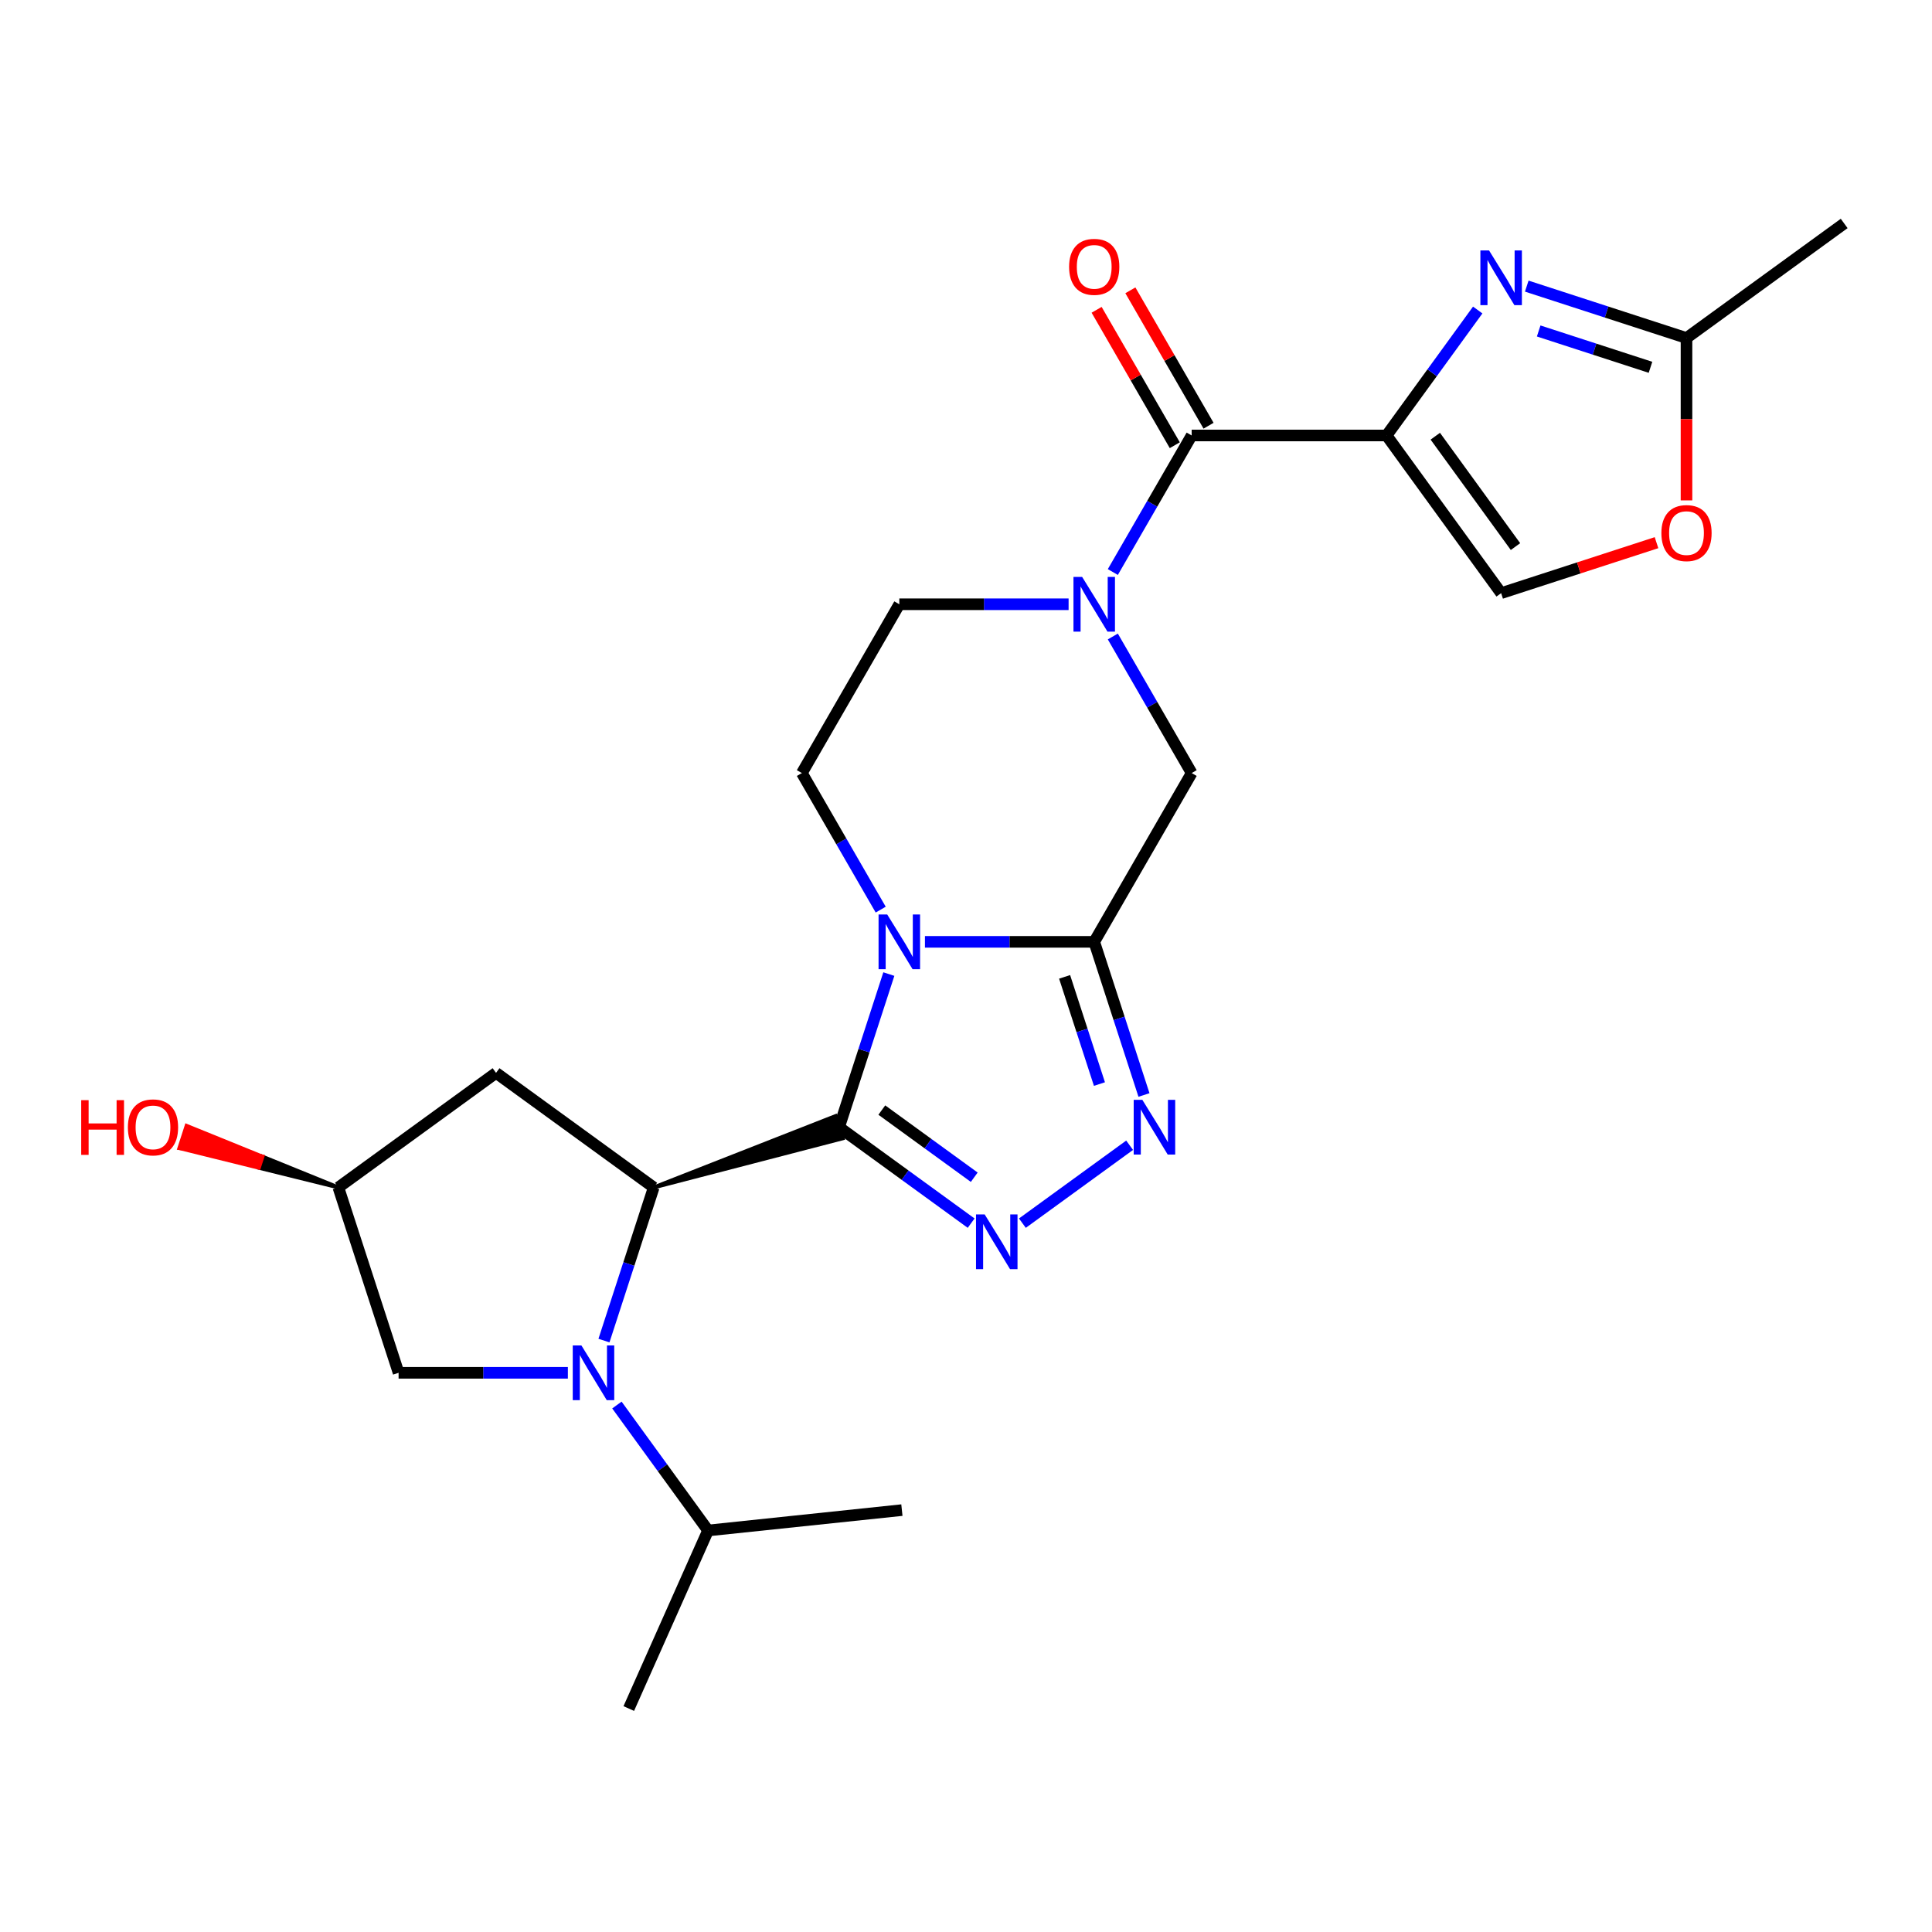 <?xml version='1.0' encoding='iso-8859-1'?>
<svg version='1.1' baseProfile='full'
              xmlns='http://www.w3.org/2000/svg'
                      xmlns:rdkit='http://www.rdkit.org/xml'
                      xmlns:xlink='http://www.w3.org/1999/xlink'
                  xml:space='preserve'
width='1000px' height='1000px' viewBox='0 0 1000 1000'>
<!-- END OF HEADER -->
<rect style='opacity:1.0;fill:#FFFFFF;stroke:none' width='1000' height='1000' x='0' y='0'> </rect>
<path class='bond-0' d='M 434.31,583.444 L 447.187,543.812' style='fill:none;fill-rule:evenodd;stroke:#000000;stroke-width:6px;stroke-linecap:butt;stroke-linejoin:miter;stroke-opacity:1' />
<path class='bond-0' d='M 447.187,543.812 L 460.064,504.181' style='fill:none;fill-rule:evenodd;stroke:#0000FF;stroke-width:6px;stroke-linecap:butt;stroke-linejoin:miter;stroke-opacity:1' />
<path class='bond-3' d='M 434.31,583.444 L 468.487,608.274' style='fill:none;fill-rule:evenodd;stroke:#000000;stroke-width:6px;stroke-linecap:butt;stroke-linejoin:miter;stroke-opacity:1' />
<path class='bond-3' d='M 468.487,608.274 L 502.663,633.105' style='fill:none;fill-rule:evenodd;stroke:#0000FF;stroke-width:6px;stroke-linecap:butt;stroke-linejoin:miter;stroke-opacity:1' />
<path class='bond-3' d='M 456.423,574.57 L 480.346,591.951' style='fill:none;fill-rule:evenodd;stroke:#000000;stroke-width:6px;stroke-linecap:butt;stroke-linejoin:miter;stroke-opacity:1' />
<path class='bond-3' d='M 480.346,591.951 L 504.27,609.333' style='fill:none;fill-rule:evenodd;stroke:#0000FF;stroke-width:6px;stroke-linecap:butt;stroke-linejoin:miter;stroke-opacity:1' />
<path class='bond-4' d='M 338.366,614.618 L 436.181,589.2 L 432.44,577.687 Z' style='fill:#000000;fill-rule:evenodd;fill-opacity:1;stroke:#000000;stroke-width:2px;stroke-linecap:butt;stroke-linejoin:miter;stroke-opacity:1;' />
<path class='bond-1' d='M 478.747,487.499 L 522.556,487.499' style='fill:none;fill-rule:evenodd;stroke:#0000FF;stroke-width:6px;stroke-linecap:butt;stroke-linejoin:miter;stroke-opacity:1' />
<path class='bond-1' d='M 522.556,487.499 L 566.366,487.499' style='fill:none;fill-rule:evenodd;stroke:#000000;stroke-width:6px;stroke-linecap:butt;stroke-linejoin:miter;stroke-opacity:1' />
<path class='bond-13' d='M 455.853,470.817 L 435.448,435.475' style='fill:none;fill-rule:evenodd;stroke:#0000FF;stroke-width:6px;stroke-linecap:butt;stroke-linejoin:miter;stroke-opacity:1' />
<path class='bond-13' d='M 435.448,435.475 L 415.044,400.133' style='fill:none;fill-rule:evenodd;stroke:#000000;stroke-width:6px;stroke-linecap:butt;stroke-linejoin:miter;stroke-opacity:1' />
<path class='bond-10' d='M 566.366,487.499 L 616.807,400.133' style='fill:none;fill-rule:evenodd;stroke:#000000;stroke-width:6px;stroke-linecap:butt;stroke-linejoin:miter;stroke-opacity:1' />
<path class='bond-25' d='M 566.366,487.499 L 579.243,527.13' style='fill:none;fill-rule:evenodd;stroke:#000000;stroke-width:6px;stroke-linecap:butt;stroke-linejoin:miter;stroke-opacity:1' />
<path class='bond-25' d='M 579.243,527.13 L 592.12,566.761' style='fill:none;fill-rule:evenodd;stroke:#0000FF;stroke-width:6px;stroke-linecap:butt;stroke-linejoin:miter;stroke-opacity:1' />
<path class='bond-25' d='M 551.041,505.623 L 560.054,533.365' style='fill:none;fill-rule:evenodd;stroke:#000000;stroke-width:6px;stroke-linecap:butt;stroke-linejoin:miter;stroke-opacity:1' />
<path class='bond-25' d='M 560.054,533.365 L 569.068,561.107' style='fill:none;fill-rule:evenodd;stroke:#0000FF;stroke-width:6px;stroke-linecap:butt;stroke-linejoin:miter;stroke-opacity:1' />
<path class='bond-2' d='M 717.689,225.4 L 616.807,225.4' style='fill:none;fill-rule:evenodd;stroke:#000000;stroke-width:6px;stroke-linecap:butt;stroke-linejoin:miter;stroke-opacity:1' />
<path class='bond-7' d='M 717.689,225.4 L 741.277,192.934' style='fill:none;fill-rule:evenodd;stroke:#000000;stroke-width:6px;stroke-linecap:butt;stroke-linejoin:miter;stroke-opacity:1' />
<path class='bond-7' d='M 741.277,192.934 L 764.866,160.467' style='fill:none;fill-rule:evenodd;stroke:#0000FF;stroke-width:6px;stroke-linecap:butt;stroke-linejoin:miter;stroke-opacity:1' />
<path class='bond-11' d='M 717.689,225.4 L 776.986,307.016' style='fill:none;fill-rule:evenodd;stroke:#000000;stroke-width:6px;stroke-linecap:butt;stroke-linejoin:miter;stroke-opacity:1' />
<path class='bond-11' d='M 742.907,225.783 L 784.414,282.914' style='fill:none;fill-rule:evenodd;stroke:#000000;stroke-width:6px;stroke-linecap:butt;stroke-linejoin:miter;stroke-opacity:1' />
<path class='bond-6' d='M 529.188,633.105 L 584.688,592.781' style='fill:none;fill-rule:evenodd;stroke:#0000FF;stroke-width:6px;stroke-linecap:butt;stroke-linejoin:miter;stroke-opacity:1' />
<path class='bond-5' d='M 338.366,614.618 L 325.489,654.249' style='fill:none;fill-rule:evenodd;stroke:#000000;stroke-width:6px;stroke-linecap:butt;stroke-linejoin:miter;stroke-opacity:1' />
<path class='bond-5' d='M 325.489,654.249 L 312.612,693.88' style='fill:none;fill-rule:evenodd;stroke:#0000FF;stroke-width:6px;stroke-linecap:butt;stroke-linejoin:miter;stroke-opacity:1' />
<path class='bond-15' d='M 338.366,614.618 L 256.751,555.321' style='fill:none;fill-rule:evenodd;stroke:#000000;stroke-width:6px;stroke-linecap:butt;stroke-linejoin:miter;stroke-opacity:1' />
<path class='bond-16' d='M 293.93,710.562 L 250.12,710.562' style='fill:none;fill-rule:evenodd;stroke:#0000FF;stroke-width:6px;stroke-linecap:butt;stroke-linejoin:miter;stroke-opacity:1' />
<path class='bond-16' d='M 250.12,710.562 L 206.31,710.562' style='fill:none;fill-rule:evenodd;stroke:#000000;stroke-width:6px;stroke-linecap:butt;stroke-linejoin:miter;stroke-opacity:1' />
<path class='bond-20' d='M 319.312,727.244 L 342.9,759.711' style='fill:none;fill-rule:evenodd;stroke:#0000FF;stroke-width:6px;stroke-linecap:butt;stroke-linejoin:miter;stroke-opacity:1' />
<path class='bond-20' d='M 342.9,759.711 L 366.489,792.177' style='fill:none;fill-rule:evenodd;stroke:#000000;stroke-width:6px;stroke-linecap:butt;stroke-linejoin:miter;stroke-opacity:1' />
<path class='bond-12' d='M 790.248,148.094 L 831.589,161.527' style='fill:none;fill-rule:evenodd;stroke:#0000FF;stroke-width:6px;stroke-linecap:butt;stroke-linejoin:miter;stroke-opacity:1' />
<path class='bond-12' d='M 831.589,161.527 L 872.93,174.96' style='fill:none;fill-rule:evenodd;stroke:#000000;stroke-width:6px;stroke-linecap:butt;stroke-linejoin:miter;stroke-opacity:1' />
<path class='bond-12' d='M 796.416,171.313 L 825.354,180.716' style='fill:none;fill-rule:evenodd;stroke:#0000FF;stroke-width:6px;stroke-linecap:butt;stroke-linejoin:miter;stroke-opacity:1' />
<path class='bond-12' d='M 825.354,180.716 L 854.293,190.119' style='fill:none;fill-rule:evenodd;stroke:#000000;stroke-width:6px;stroke-linecap:butt;stroke-linejoin:miter;stroke-opacity:1' />
<path class='bond-8' d='M 553.104,312.767 L 509.294,312.767' style='fill:none;fill-rule:evenodd;stroke:#0000FF;stroke-width:6px;stroke-linecap:butt;stroke-linejoin:miter;stroke-opacity:1' />
<path class='bond-8' d='M 509.294,312.767 L 465.485,312.767' style='fill:none;fill-rule:evenodd;stroke:#000000;stroke-width:6px;stroke-linecap:butt;stroke-linejoin:miter;stroke-opacity:1' />
<path class='bond-9' d='M 575.998,296.085 L 596.403,260.743' style='fill:none;fill-rule:evenodd;stroke:#0000FF;stroke-width:6px;stroke-linecap:butt;stroke-linejoin:miter;stroke-opacity:1' />
<path class='bond-9' d='M 596.403,260.743 L 616.807,225.4' style='fill:none;fill-rule:evenodd;stroke:#000000;stroke-width:6px;stroke-linecap:butt;stroke-linejoin:miter;stroke-opacity:1' />
<path class='bond-27' d='M 575.998,329.449 L 596.403,364.791' style='fill:none;fill-rule:evenodd;stroke:#0000FF;stroke-width:6px;stroke-linecap:butt;stroke-linejoin:miter;stroke-opacity:1' />
<path class='bond-27' d='M 596.403,364.791 L 616.807,400.133' style='fill:none;fill-rule:evenodd;stroke:#000000;stroke-width:6px;stroke-linecap:butt;stroke-linejoin:miter;stroke-opacity:1' />
<path class='bond-18' d='M 625.544,220.356 L 605.312,185.314' style='fill:none;fill-rule:evenodd;stroke:#000000;stroke-width:6px;stroke-linecap:butt;stroke-linejoin:miter;stroke-opacity:1' />
<path class='bond-18' d='M 605.312,185.314 L 585.081,150.272' style='fill:none;fill-rule:evenodd;stroke:#FF0000;stroke-width:6px;stroke-linecap:butt;stroke-linejoin:miter;stroke-opacity:1' />
<path class='bond-18' d='M 608.071,230.445 L 587.839,195.402' style='fill:none;fill-rule:evenodd;stroke:#000000;stroke-width:6px;stroke-linecap:butt;stroke-linejoin:miter;stroke-opacity:1' />
<path class='bond-18' d='M 587.839,195.402 L 567.608,160.36' style='fill:none;fill-rule:evenodd;stroke:#FF0000;stroke-width:6px;stroke-linecap:butt;stroke-linejoin:miter;stroke-opacity:1' />
<path class='bond-14' d='M 776.986,307.016 L 817.197,293.95' style='fill:none;fill-rule:evenodd;stroke:#000000;stroke-width:6px;stroke-linecap:butt;stroke-linejoin:miter;stroke-opacity:1' />
<path class='bond-14' d='M 817.197,293.95 L 857.408,280.885' style='fill:none;fill-rule:evenodd;stroke:#FF0000;stroke-width:6px;stroke-linecap:butt;stroke-linejoin:miter;stroke-opacity:1' />
<path class='bond-22' d='M 872.93,174.96 L 954.545,115.663' style='fill:none;fill-rule:evenodd;stroke:#000000;stroke-width:6px;stroke-linecap:butt;stroke-linejoin:miter;stroke-opacity:1' />
<path class='bond-28' d='M 872.93,174.96 L 872.93,216.979' style='fill:none;fill-rule:evenodd;stroke:#000000;stroke-width:6px;stroke-linecap:butt;stroke-linejoin:miter;stroke-opacity:1' />
<path class='bond-28' d='M 872.93,216.979 L 872.93,258.999' style='fill:none;fill-rule:evenodd;stroke:#FF0000;stroke-width:6px;stroke-linecap:butt;stroke-linejoin:miter;stroke-opacity:1' />
<path class='bond-17' d='M 415.044,400.133 L 465.485,312.767' style='fill:none;fill-rule:evenodd;stroke:#000000;stroke-width:6px;stroke-linecap:butt;stroke-linejoin:miter;stroke-opacity:1' />
<path class='bond-19' d='M 256.751,555.321 L 175.136,614.618' style='fill:none;fill-rule:evenodd;stroke:#000000;stroke-width:6px;stroke-linecap:butt;stroke-linejoin:miter;stroke-opacity:1' />
<path class='bond-26' d='M 206.31,710.562 L 175.136,614.618' style='fill:none;fill-rule:evenodd;stroke:#000000;stroke-width:6px;stroke-linecap:butt;stroke-linejoin:miter;stroke-opacity:1' />
<path class='bond-21' d='M 175.136,614.618 L 135.86,598.674 L 133.989,604.431 Z' style='fill:#000000;fill-rule:evenodd;fill-opacity:1;stroke:#000000;stroke-width:2px;stroke-linecap:butt;stroke-linejoin:miter;stroke-opacity:1;' />
<path class='bond-21' d='M 135.86,598.674 L 92.843,594.244 L 96.584,582.73 Z' style='fill:#FF0000;fill-rule:evenodd;fill-opacity:1;stroke:#FF0000;stroke-width:2px;stroke-linecap:butt;stroke-linejoin:miter;stroke-opacity:1;' />
<path class='bond-21' d='M 135.86,598.674 L 133.989,604.431 L 92.843,594.244 Z' style='fill:#FF0000;fill-rule:evenodd;fill-opacity:1;stroke:#FF0000;stroke-width:2px;stroke-linecap:butt;stroke-linejoin:miter;stroke-opacity:1;' />
<path class='bond-23' d='M 366.489,792.177 L 325.456,884.337' style='fill:none;fill-rule:evenodd;stroke:#000000;stroke-width:6px;stroke-linecap:butt;stroke-linejoin:miter;stroke-opacity:1' />
<path class='bond-24' d='M 366.489,792.177 L 466.818,781.632' style='fill:none;fill-rule:evenodd;stroke:#000000;stroke-width:6px;stroke-linecap:butt;stroke-linejoin:miter;stroke-opacity:1' />
<path  class='atom-1' d='M 459.225 473.339
L 468.505 488.339
Q 469.425 489.819, 470.905 492.499
Q 472.385 495.179, 472.465 495.339
L 472.465 473.339
L 476.225 473.339
L 476.225 501.659
L 472.345 501.659
L 462.385 485.259
Q 461.225 483.339, 459.985 481.139
Q 458.785 478.939, 458.425 478.259
L 458.425 501.659
L 454.745 501.659
L 454.745 473.339
L 459.225 473.339
' fill='#0000FF'/>
<path  class='atom-4' d='M 509.665 628.58
L 518.945 643.58
Q 519.865 645.06, 521.345 647.74
Q 522.825 650.42, 522.905 650.58
L 522.905 628.58
L 526.665 628.58
L 526.665 656.9
L 522.785 656.9
L 512.825 640.5
Q 511.665 638.58, 510.425 636.38
Q 509.225 634.18, 508.865 633.5
L 508.865 656.9
L 505.185 656.9
L 505.185 628.58
L 509.665 628.58
' fill='#0000FF'/>
<path  class='atom-6' d='M 300.932 696.402
L 310.212 711.402
Q 311.132 712.882, 312.612 715.562
Q 314.092 718.242, 314.172 718.402
L 314.172 696.402
L 317.932 696.402
L 317.932 724.722
L 314.052 724.722
L 304.092 708.322
Q 302.932 706.402, 301.692 704.202
Q 300.492 702.002, 300.132 701.322
L 300.132 724.722
L 296.452 724.722
L 296.452 696.402
L 300.932 696.402
' fill='#0000FF'/>
<path  class='atom-7' d='M 591.281 569.284
L 600.561 584.284
Q 601.481 585.764, 602.961 588.444
Q 604.441 591.124, 604.521 591.284
L 604.521 569.284
L 608.281 569.284
L 608.281 597.604
L 604.401 597.604
L 594.441 581.204
Q 593.281 579.284, 592.041 577.084
Q 590.841 574.884, 590.481 574.204
L 590.481 597.604
L 586.801 597.604
L 586.801 569.284
L 591.281 569.284
' fill='#0000FF'/>
<path  class='atom-8' d='M 770.726 129.625
L 780.006 144.625
Q 780.926 146.105, 782.406 148.785
Q 783.886 151.465, 783.966 151.625
L 783.966 129.625
L 787.726 129.625
L 787.726 157.945
L 783.846 157.945
L 773.886 141.545
Q 772.726 139.625, 771.486 137.425
Q 770.286 135.225, 769.926 134.545
L 769.926 157.945
L 766.246 157.945
L 766.246 129.625
L 770.726 129.625
' fill='#0000FF'/>
<path  class='atom-9' d='M 560.106 298.607
L 569.386 313.607
Q 570.306 315.087, 571.786 317.767
Q 573.266 320.447, 573.346 320.607
L 573.346 298.607
L 577.106 298.607
L 577.106 326.927
L 573.226 326.927
L 563.266 310.527
Q 562.106 308.607, 560.866 306.407
Q 559.666 304.207, 559.306 303.527
L 559.306 326.927
L 555.626 326.927
L 555.626 298.607
L 560.106 298.607
' fill='#0000FF'/>
<path  class='atom-15' d='M 859.93 275.921
Q 859.93 269.121, 863.29 265.321
Q 866.65 261.521, 872.93 261.521
Q 879.21 261.521, 882.57 265.321
Q 885.93 269.121, 885.93 275.921
Q 885.93 282.801, 882.53 286.721
Q 879.13 290.601, 872.93 290.601
Q 866.69 290.601, 863.29 286.721
Q 859.93 282.841, 859.93 275.921
M 872.93 287.401
Q 877.25 287.401, 879.57 284.521
Q 881.93 281.601, 881.93 275.921
Q 881.93 270.361, 879.57 267.561
Q 877.25 264.721, 872.93 264.721
Q 868.61 264.721, 866.25 267.521
Q 863.93 270.321, 863.93 275.921
Q 863.93 281.641, 866.25 284.521
Q 868.61 287.401, 872.93 287.401
' fill='#FF0000'/>
<path  class='atom-19' d='M 553.366 138.114
Q 553.366 131.314, 556.726 127.514
Q 560.086 123.714, 566.366 123.714
Q 572.646 123.714, 576.006 127.514
Q 579.366 131.314, 579.366 138.114
Q 579.366 144.994, 575.966 148.914
Q 572.566 152.794, 566.366 152.794
Q 560.126 152.794, 556.726 148.914
Q 553.366 145.034, 553.366 138.114
M 566.366 149.594
Q 570.686 149.594, 573.006 146.714
Q 575.366 143.794, 575.366 138.114
Q 575.366 132.554, 573.006 129.754
Q 570.686 126.914, 566.366 126.914
Q 562.046 126.914, 559.686 129.714
Q 557.366 132.514, 557.366 138.114
Q 557.366 143.834, 559.686 146.714
Q 562.046 149.594, 566.366 149.594
' fill='#FF0000'/>
<path  class='atom-22' d='M 42.031 569.444
L 45.871 569.444
L 45.871 581.484
L 60.351 581.484
L 60.351 569.444
L 64.191 569.444
L 64.191 597.764
L 60.351 597.764
L 60.351 584.684
L 45.871 584.684
L 45.871 597.764
L 42.031 597.764
L 42.031 569.444
' fill='#FF0000'/>
<path  class='atom-22' d='M 66.191 583.524
Q 66.191 576.724, 69.551 572.924
Q 72.911 569.124, 79.191 569.124
Q 85.471 569.124, 88.831 572.924
Q 92.191 576.724, 92.191 583.524
Q 92.191 590.404, 88.791 594.324
Q 85.391 598.204, 79.191 598.204
Q 72.951 598.204, 69.551 594.324
Q 66.191 590.444, 66.191 583.524
M 79.191 595.004
Q 83.511 595.004, 85.831 592.124
Q 88.191 589.204, 88.191 583.524
Q 88.191 577.964, 85.831 575.164
Q 83.511 572.324, 79.191 572.324
Q 74.871 572.324, 72.511 575.124
Q 70.191 577.924, 70.191 583.524
Q 70.191 589.244, 72.511 592.124
Q 74.871 595.004, 79.191 595.004
' fill='#FF0000'/>
</svg>
